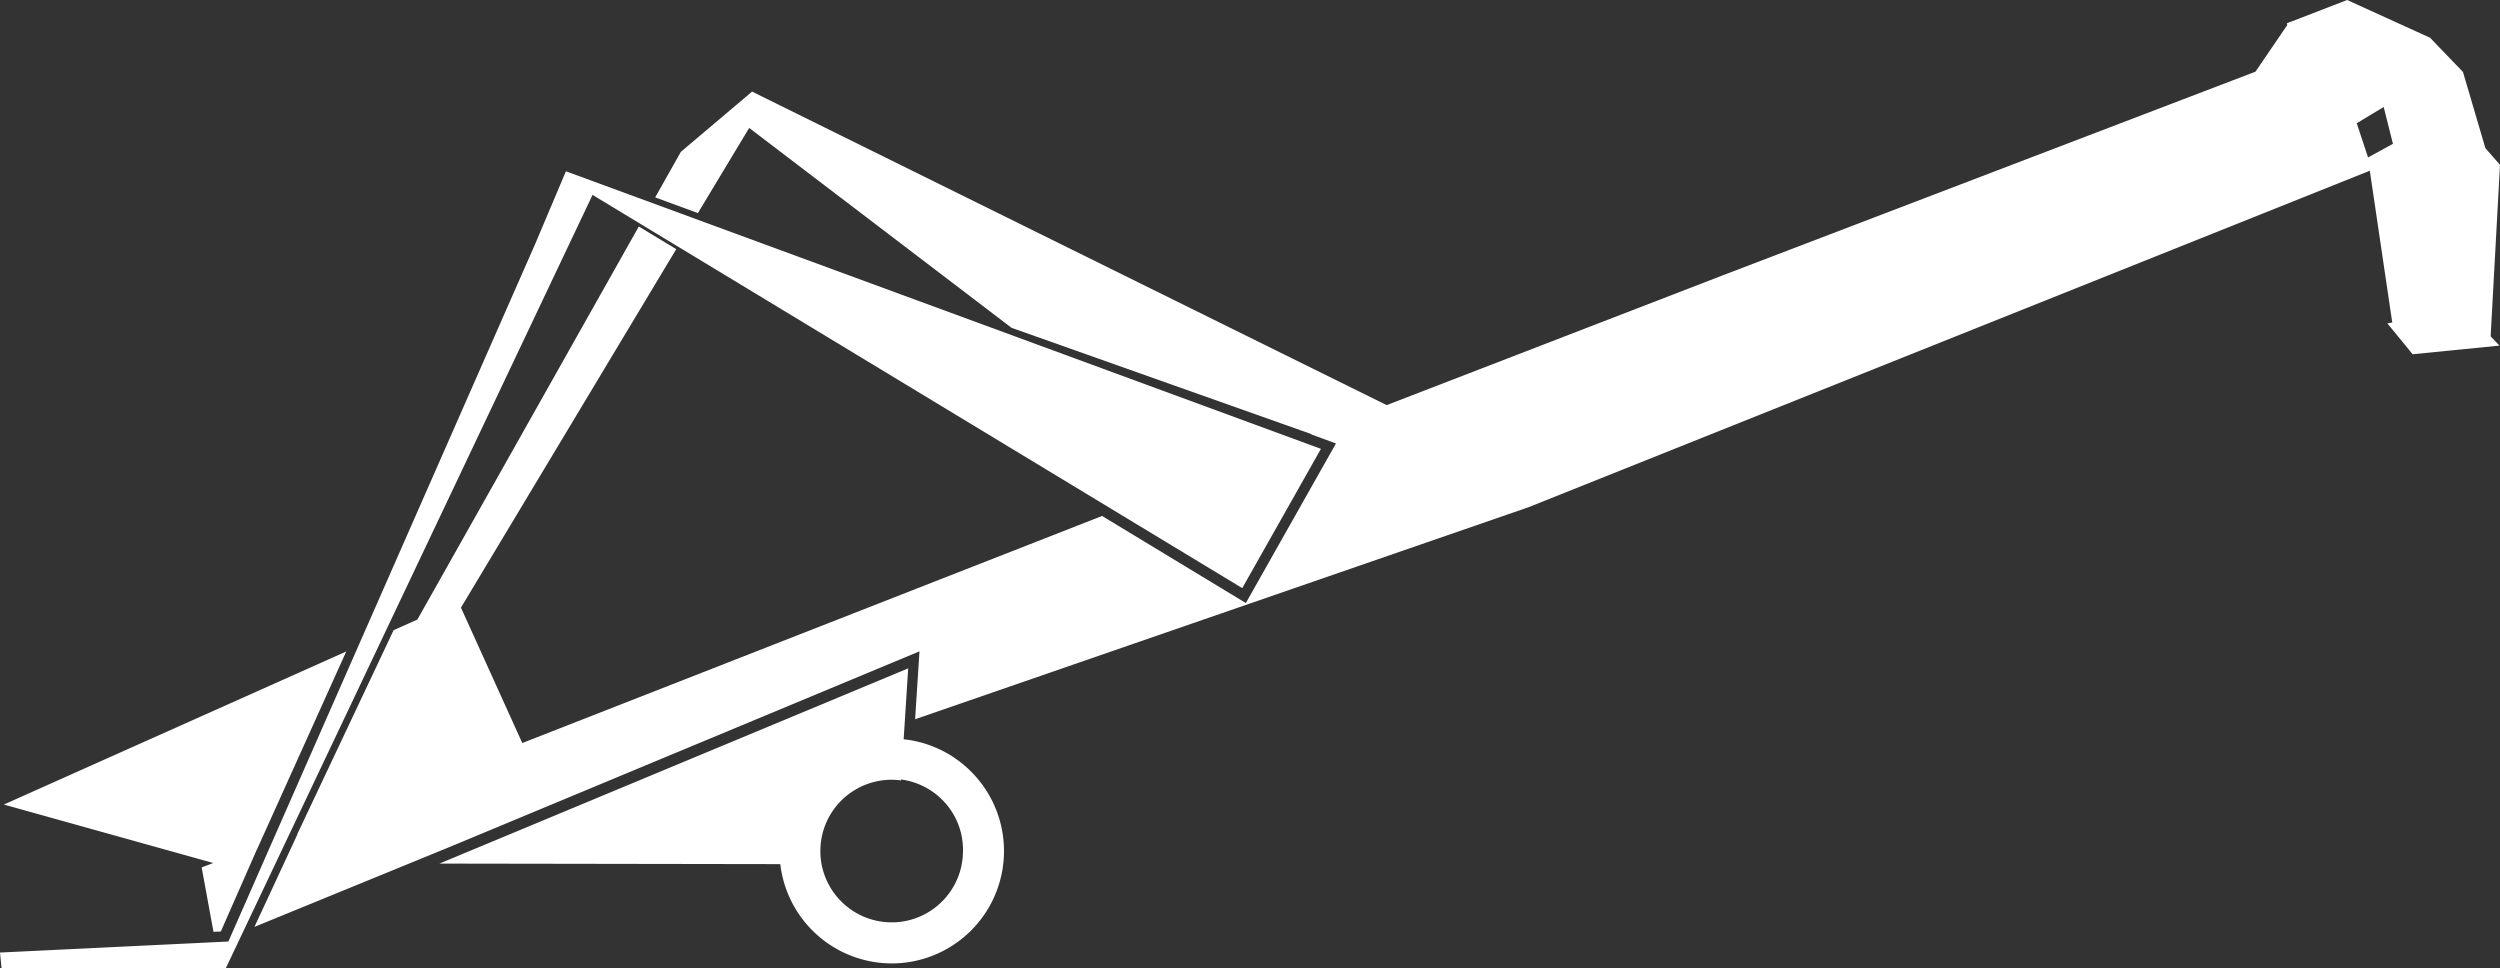 <?xml version="1.0" encoding="utf-8"?><svg xmlns="http://www.w3.org/2000/svg" width="127.028" height="49.209"><rect width="100%" height="100%" fill="#333333" stroke="none"/><path fill="#fff" d="M126.286 7.53l-1.14-3.874-1.67-1.737L119.26 0l-2.918 1.128-.008-.026-.026.04-.114.044.026.085-1.616 2.37-27.15 10.38-16.995 6.563-32.246-15.93-3.617 3.06-1.305 2.316 2.17.796L38.067 6.5 51.4 16.658l15.24 5.402-.022.01 1.263.464-4.578 8.107-7.305-4.424-29.46 11.537-3.117-6.88L34.36 12.66l-1.9-1.15v-.003L21.207 31.482 20 32.02H20l-4.903 10.383.014-.005-2.182 4.698 9.976-4.084 23.815-9.917-.222 3.45 31.16-10.77 42.755-17.1 1.14 7.713-.25.042L122.59 18l4.412-.44-.45-.47.476-8.713-.742-.85zm-5.962.47l-.576-1.738 1.37-.825.47 1.87-1.266.694zM10.247 44.076l.6 3.27.374-.016 1.824-4.15h.004l4.544-10.077L.195 40.88l10.64 2.97zM63.12 29.883l3.998-7.076L28.755 8.703 27.2 12.38 11.604 47.84 0 48.4l.08.8h11.392L30.108 9.903zm-17.204 7.68l.23-3.603-23.818 9.92 17.32.027a5.71 5.71 0 0 0 5.659 5.046 5.71 5.71 0 0 0 5.707-5.708c-.001-2.95-2.234-5.378-5.1-5.682zm3.013 5.683c0 1.996-1.62 3.62-3.62 3.62s-3.625-1.623-3.625-3.62a3.62 3.62 0 0 1 3.613-3.626c.17 0 .328.015.486.033l.003-.046c1.75.233 3.114 1.7 3.145 3.518v.12z"/></svg>
